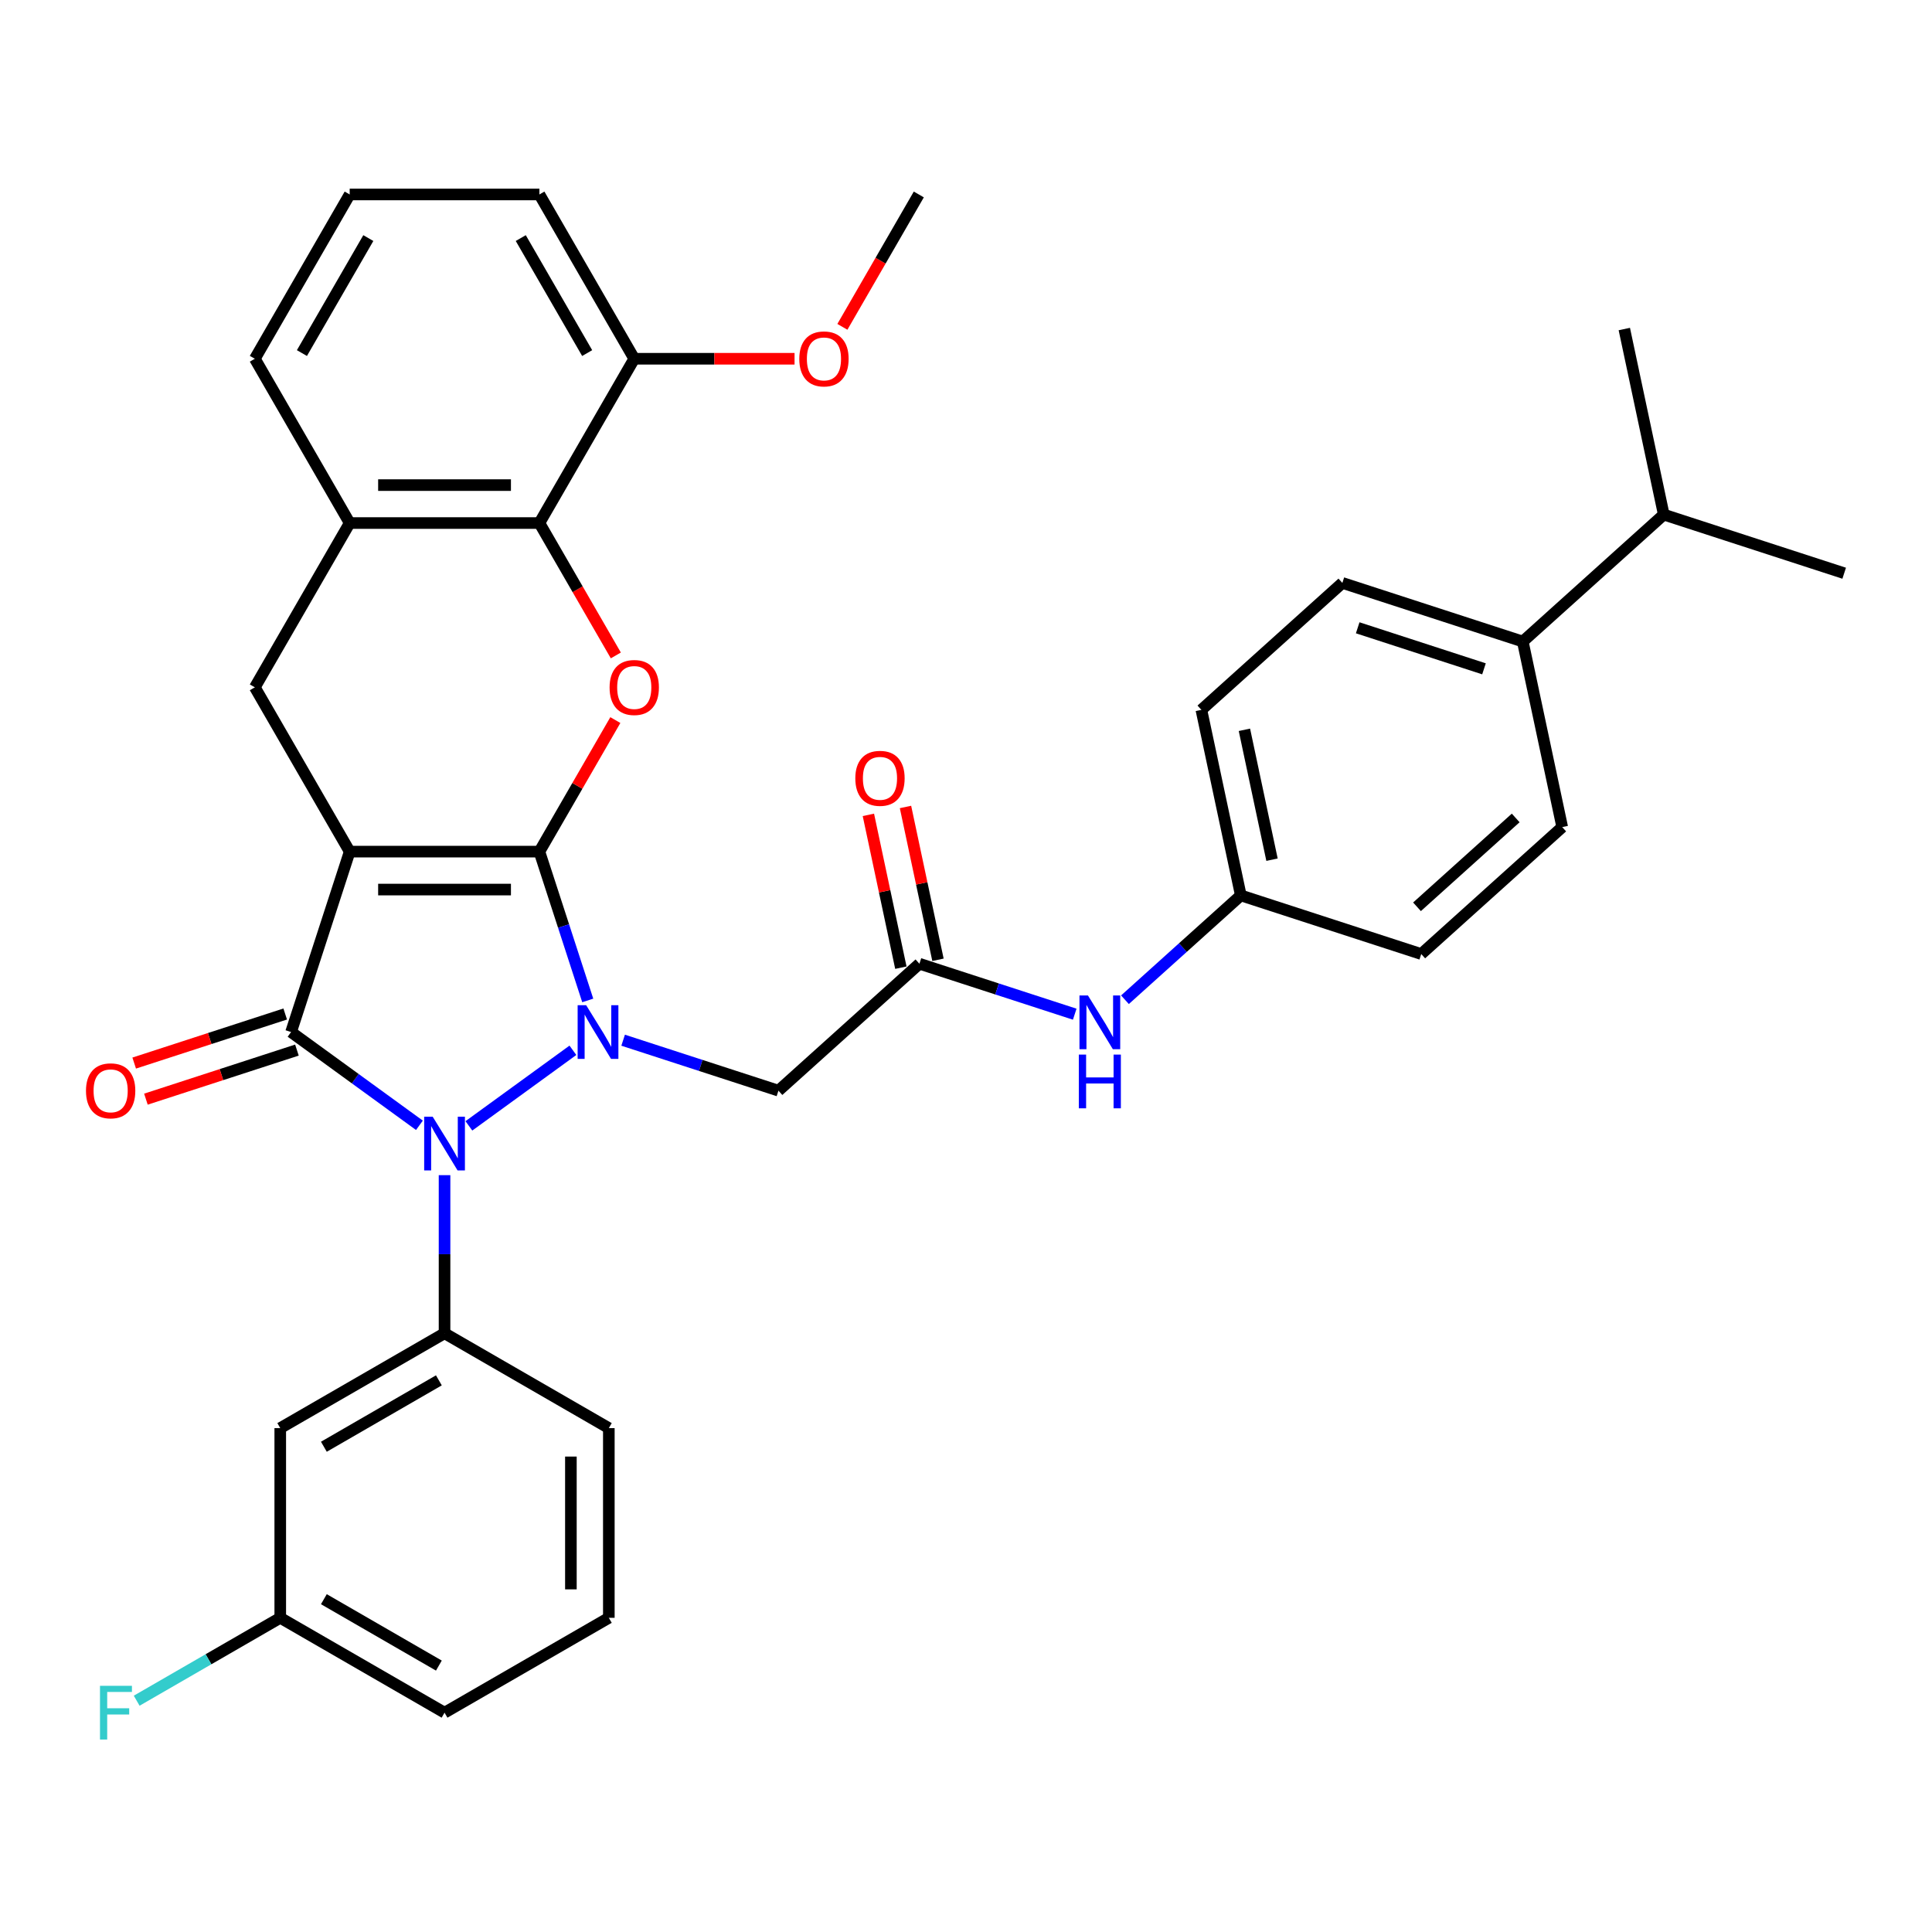 <?xml version='1.0' encoding='iso-8859-1'?>
<svg version='1.1' baseProfile='full'
              xmlns='http://www.w3.org/2000/svg'
                      xmlns:rdkit='http://www.rdkit.org/xml'
                      xmlns:xlink='http://www.w3.org/1999/xlink'
                  xml:space='preserve'
width='1000px' height='1000px' viewBox='0 0 1000 1000'>
<!-- END OF HEADER -->
<rect style='opacity:1.0;fill:#FFFFFF;stroke:none' width='1000' height='1000' x='0' y='0'> </rect>
<path class='bond-0' d='M 279.191,440.799 L 181,440.799' style='fill:none;fill-rule:evenodd;stroke:#000000;stroke-width:6px;stroke-linecap:butt;stroke-linejoin:miter;stroke-opacity:1' />
<path class='bond-0' d='M 264.463,460.438 L 195.728,460.438' style='fill:none;fill-rule:evenodd;stroke:#000000;stroke-width:6px;stroke-linecap:butt;stroke-linejoin:miter;stroke-opacity:1' />
<path class='bond-1' d='M 279.191,440.799 L 291.705,479.313' style='fill:none;fill-rule:evenodd;stroke:#000000;stroke-width:6px;stroke-linecap:butt;stroke-linejoin:miter;stroke-opacity:1' />
<path class='bond-1' d='M 291.705,479.313 L 304.219,517.827' style='fill:none;fill-rule:evenodd;stroke:#0000FF;stroke-width:6px;stroke-linecap:butt;stroke-linejoin:miter;stroke-opacity:1' />
<path class='bond-4' d='M 279.191,440.799 L 298.847,406.755' style='fill:none;fill-rule:evenodd;stroke:#000000;stroke-width:6px;stroke-linecap:butt;stroke-linejoin:miter;stroke-opacity:1' />
<path class='bond-4' d='M 298.847,406.755 L 318.502,372.711' style='fill:none;fill-rule:evenodd;stroke:#FF0000;stroke-width:6px;stroke-linecap:butt;stroke-linejoin:miter;stroke-opacity:1' />
<path class='bond-3' d='M 181,440.799 L 150.657,534.185' style='fill:none;fill-rule:evenodd;stroke:#000000;stroke-width:6px;stroke-linecap:butt;stroke-linejoin:miter;stroke-opacity:1' />
<path class='bond-6' d='M 181,440.799 L 131.904,355.763' style='fill:none;fill-rule:evenodd;stroke:#000000;stroke-width:6px;stroke-linecap:butt;stroke-linejoin:miter;stroke-opacity:1' />
<path class='bond-2' d='M 296.534,543.631 L 242.694,582.747' style='fill:none;fill-rule:evenodd;stroke:#0000FF;stroke-width:6px;stroke-linecap:butt;stroke-linejoin:miter;stroke-opacity:1' />
<path class='bond-7' d='M 322.535,538.409 L 362.728,551.469' style='fill:none;fill-rule:evenodd;stroke:#0000FF;stroke-width:6px;stroke-linecap:butt;stroke-linejoin:miter;stroke-opacity:1' />
<path class='bond-7' d='M 362.728,551.469 L 402.92,564.528' style='fill:none;fill-rule:evenodd;stroke:#000000;stroke-width:6px;stroke-linecap:butt;stroke-linejoin:miter;stroke-opacity:1' />
<path class='bond-5' d='M 230.095,608.26 L 230.095,649.176' style='fill:none;fill-rule:evenodd;stroke:#0000FF;stroke-width:6px;stroke-linecap:butt;stroke-linejoin:miter;stroke-opacity:1' />
<path class='bond-5' d='M 230.095,649.176 L 230.095,690.093' style='fill:none;fill-rule:evenodd;stroke:#000000;stroke-width:6px;stroke-linecap:butt;stroke-linejoin:miter;stroke-opacity:1' />
<path class='bond-35' d='M 217.095,582.455 L 183.876,558.32' style='fill:none;fill-rule:evenodd;stroke:#0000FF;stroke-width:6px;stroke-linecap:butt;stroke-linejoin:miter;stroke-opacity:1' />
<path class='bond-35' d='M 183.876,558.32 L 150.657,534.185' style='fill:none;fill-rule:evenodd;stroke:#000000;stroke-width:6px;stroke-linecap:butt;stroke-linejoin:miter;stroke-opacity:1' />
<path class='bond-12' d='M 147.622,524.847 L 108.539,537.546' style='fill:none;fill-rule:evenodd;stroke:#000000;stroke-width:6px;stroke-linecap:butt;stroke-linejoin:miter;stroke-opacity:1' />
<path class='bond-12' d='M 108.539,537.546 L 69.456,550.244' style='fill:none;fill-rule:evenodd;stroke:#FF0000;stroke-width:6px;stroke-linecap:butt;stroke-linejoin:miter;stroke-opacity:1' />
<path class='bond-12' d='M 153.691,543.524 L 114.608,556.223' style='fill:none;fill-rule:evenodd;stroke:#000000;stroke-width:6px;stroke-linecap:butt;stroke-linejoin:miter;stroke-opacity:1' />
<path class='bond-12' d='M 114.608,556.223 L 75.525,568.922' style='fill:none;fill-rule:evenodd;stroke:#FF0000;stroke-width:6px;stroke-linecap:butt;stroke-linejoin:miter;stroke-opacity:1' />
<path class='bond-8' d='M 318.752,339.247 L 298.972,304.987' style='fill:none;fill-rule:evenodd;stroke:#FF0000;stroke-width:6px;stroke-linecap:butt;stroke-linejoin:miter;stroke-opacity:1' />
<path class='bond-8' d='M 298.972,304.987 L 279.191,270.726' style='fill:none;fill-rule:evenodd;stroke:#000000;stroke-width:6px;stroke-linecap:butt;stroke-linejoin:miter;stroke-opacity:1' />
<path class='bond-11' d='M 230.095,690.093 L 145.059,739.189' style='fill:none;fill-rule:evenodd;stroke:#000000;stroke-width:6px;stroke-linecap:butt;stroke-linejoin:miter;stroke-opacity:1' />
<path class='bond-11' d='M 227.159,714.464 L 167.634,748.832' style='fill:none;fill-rule:evenodd;stroke:#000000;stroke-width:6px;stroke-linecap:butt;stroke-linejoin:miter;stroke-opacity:1' />
<path class='bond-24' d='M 230.095,690.093 L 315.132,739.189' style='fill:none;fill-rule:evenodd;stroke:#000000;stroke-width:6px;stroke-linecap:butt;stroke-linejoin:miter;stroke-opacity:1' />
<path class='bond-36' d='M 131.904,355.763 L 181,270.726' style='fill:none;fill-rule:evenodd;stroke:#000000;stroke-width:6px;stroke-linecap:butt;stroke-linejoin:miter;stroke-opacity:1' />
<path class='bond-10' d='M 402.92,564.528 L 475.891,498.825' style='fill:none;fill-rule:evenodd;stroke:#000000;stroke-width:6px;stroke-linecap:butt;stroke-linejoin:miter;stroke-opacity:1' />
<path class='bond-9' d='M 279.191,270.726 L 181,270.726' style='fill:none;fill-rule:evenodd;stroke:#000000;stroke-width:6px;stroke-linecap:butt;stroke-linejoin:miter;stroke-opacity:1' />
<path class='bond-9' d='M 264.463,251.088 L 195.728,251.088' style='fill:none;fill-rule:evenodd;stroke:#000000;stroke-width:6px;stroke-linecap:butt;stroke-linejoin:miter;stroke-opacity:1' />
<path class='bond-14' d='M 279.191,270.726 L 328.287,185.69' style='fill:none;fill-rule:evenodd;stroke:#000000;stroke-width:6px;stroke-linecap:butt;stroke-linejoin:miter;stroke-opacity:1' />
<path class='bond-27' d='M 181,270.726 L 131.904,185.69' style='fill:none;fill-rule:evenodd;stroke:#000000;stroke-width:6px;stroke-linecap:butt;stroke-linejoin:miter;stroke-opacity:1' />
<path class='bond-13' d='M 475.891,498.825 L 516.084,511.885' style='fill:none;fill-rule:evenodd;stroke:#000000;stroke-width:6px;stroke-linecap:butt;stroke-linejoin:miter;stroke-opacity:1' />
<path class='bond-13' d='M 516.084,511.885 L 556.276,524.944' style='fill:none;fill-rule:evenodd;stroke:#0000FF;stroke-width:6px;stroke-linecap:butt;stroke-linejoin:miter;stroke-opacity:1' />
<path class='bond-16' d='M 485.495,496.784 L 477.089,457.235' style='fill:none;fill-rule:evenodd;stroke:#000000;stroke-width:6px;stroke-linecap:butt;stroke-linejoin:miter;stroke-opacity:1' />
<path class='bond-16' d='M 477.089,457.235 L 468.683,417.685' style='fill:none;fill-rule:evenodd;stroke:#FF0000;stroke-width:6px;stroke-linecap:butt;stroke-linejoin:miter;stroke-opacity:1' />
<path class='bond-16' d='M 466.286,500.867 L 457.88,461.318' style='fill:none;fill-rule:evenodd;stroke:#000000;stroke-width:6px;stroke-linecap:butt;stroke-linejoin:miter;stroke-opacity:1' />
<path class='bond-16' d='M 457.88,461.318 L 449.473,421.769' style='fill:none;fill-rule:evenodd;stroke:#FF0000;stroke-width:6px;stroke-linecap:butt;stroke-linejoin:miter;stroke-opacity:1' />
<path class='bond-20' d='M 145.059,739.189 L 145.059,837.38' style='fill:none;fill-rule:evenodd;stroke:#000000;stroke-width:6px;stroke-linecap:butt;stroke-linejoin:miter;stroke-opacity:1' />
<path class='bond-19' d='M 582.277,517.462 L 612.262,490.464' style='fill:none;fill-rule:evenodd;stroke:#0000FF;stroke-width:6px;stroke-linecap:butt;stroke-linejoin:miter;stroke-opacity:1' />
<path class='bond-19' d='M 612.262,490.464 L 642.247,463.465' style='fill:none;fill-rule:evenodd;stroke:#000000;stroke-width:6px;stroke-linecap:butt;stroke-linejoin:miter;stroke-opacity:1' />
<path class='bond-26' d='M 328.287,185.69 L 369.773,185.69' style='fill:none;fill-rule:evenodd;stroke:#000000;stroke-width:6px;stroke-linecap:butt;stroke-linejoin:miter;stroke-opacity:1' />
<path class='bond-26' d='M 369.773,185.69 L 411.259,185.69' style='fill:none;fill-rule:evenodd;stroke:#FF0000;stroke-width:6px;stroke-linecap:butt;stroke-linejoin:miter;stroke-opacity:1' />
<path class='bond-30' d='M 328.287,185.69 L 279.191,100.653' style='fill:none;fill-rule:evenodd;stroke:#000000;stroke-width:6px;stroke-linecap:butt;stroke-linejoin:miter;stroke-opacity:1' />
<path class='bond-30' d='M 303.916,182.753 L 269.548,123.228' style='fill:none;fill-rule:evenodd;stroke:#000000;stroke-width:6px;stroke-linecap:butt;stroke-linejoin:miter;stroke-opacity:1' />
<path class='bond-15' d='M 788.189,332.059 L 694.803,301.716' style='fill:none;fill-rule:evenodd;stroke:#000000;stroke-width:6px;stroke-linecap:butt;stroke-linejoin:miter;stroke-opacity:1' />
<path class='bond-15' d='M 768.112,346.184 L 702.742,324.944' style='fill:none;fill-rule:evenodd;stroke:#000000;stroke-width:6px;stroke-linecap:butt;stroke-linejoin:miter;stroke-opacity:1' />
<path class='bond-21' d='M 788.189,332.059 L 861.16,266.356' style='fill:none;fill-rule:evenodd;stroke:#000000;stroke-width:6px;stroke-linecap:butt;stroke-linejoin:miter;stroke-opacity:1' />
<path class='bond-39' d='M 788.189,332.059 L 808.604,428.105' style='fill:none;fill-rule:evenodd;stroke:#000000;stroke-width:6px;stroke-linecap:butt;stroke-linejoin:miter;stroke-opacity:1' />
<path class='bond-17' d='M 808.604,428.105 L 735.633,493.808' style='fill:none;fill-rule:evenodd;stroke:#000000;stroke-width:6px;stroke-linecap:butt;stroke-linejoin:miter;stroke-opacity:1' />
<path class='bond-17' d='M 784.518,423.366 L 733.438,469.358' style='fill:none;fill-rule:evenodd;stroke:#000000;stroke-width:6px;stroke-linecap:butt;stroke-linejoin:miter;stroke-opacity:1' />
<path class='bond-18' d='M 694.803,301.716 L 621.832,367.419' style='fill:none;fill-rule:evenodd;stroke:#000000;stroke-width:6px;stroke-linecap:butt;stroke-linejoin:miter;stroke-opacity:1' />
<path class='bond-22' d='M 642.247,463.465 L 735.633,493.808' style='fill:none;fill-rule:evenodd;stroke:#000000;stroke-width:6px;stroke-linecap:butt;stroke-linejoin:miter;stroke-opacity:1' />
<path class='bond-23' d='M 642.247,463.465 L 621.832,367.419' style='fill:none;fill-rule:evenodd;stroke:#000000;stroke-width:6px;stroke-linecap:butt;stroke-linejoin:miter;stroke-opacity:1' />
<path class='bond-23' d='M 658.394,444.975 L 644.104,377.743' style='fill:none;fill-rule:evenodd;stroke:#000000;stroke-width:6px;stroke-linecap:butt;stroke-linejoin:miter;stroke-opacity:1' />
<path class='bond-25' d='M 145.059,837.38 L 107.902,858.833' style='fill:none;fill-rule:evenodd;stroke:#000000;stroke-width:6px;stroke-linecap:butt;stroke-linejoin:miter;stroke-opacity:1' />
<path class='bond-25' d='M 107.902,858.833 L 70.745,880.286' style='fill:none;fill-rule:evenodd;stroke:#33CCCC;stroke-width:6px;stroke-linecap:butt;stroke-linejoin:miter;stroke-opacity:1' />
<path class='bond-38' d='M 145.059,837.38 L 230.095,886.476' style='fill:none;fill-rule:evenodd;stroke:#000000;stroke-width:6px;stroke-linecap:butt;stroke-linejoin:miter;stroke-opacity:1' />
<path class='bond-38' d='M 167.634,827.737 L 227.159,862.105' style='fill:none;fill-rule:evenodd;stroke:#000000;stroke-width:6px;stroke-linecap:butt;stroke-linejoin:miter;stroke-opacity:1' />
<path class='bond-32' d='M 861.16,266.356 L 840.744,170.31' style='fill:none;fill-rule:evenodd;stroke:#000000;stroke-width:6px;stroke-linecap:butt;stroke-linejoin:miter;stroke-opacity:1' />
<path class='bond-33' d='M 861.16,266.356 L 954.545,296.699' style='fill:none;fill-rule:evenodd;stroke:#000000;stroke-width:6px;stroke-linecap:butt;stroke-linejoin:miter;stroke-opacity:1' />
<path class='bond-28' d='M 315.132,739.189 L 315.132,837.38' style='fill:none;fill-rule:evenodd;stroke:#000000;stroke-width:6px;stroke-linecap:butt;stroke-linejoin:miter;stroke-opacity:1' />
<path class='bond-28' d='M 295.494,753.917 L 295.494,822.652' style='fill:none;fill-rule:evenodd;stroke:#000000;stroke-width:6px;stroke-linecap:butt;stroke-linejoin:miter;stroke-opacity:1' />
<path class='bond-34' d='M 436.014,169.174 L 455.795,134.914' style='fill:none;fill-rule:evenodd;stroke:#FF0000;stroke-width:6px;stroke-linecap:butt;stroke-linejoin:miter;stroke-opacity:1' />
<path class='bond-34' d='M 455.795,134.914 L 475.575,100.653' style='fill:none;fill-rule:evenodd;stroke:#000000;stroke-width:6px;stroke-linecap:butt;stroke-linejoin:miter;stroke-opacity:1' />
<path class='bond-37' d='M 131.904,185.69 L 181,100.653' style='fill:none;fill-rule:evenodd;stroke:#000000;stroke-width:6px;stroke-linecap:butt;stroke-linejoin:miter;stroke-opacity:1' />
<path class='bond-37' d='M 156.275,182.753 L 190.643,123.228' style='fill:none;fill-rule:evenodd;stroke:#000000;stroke-width:6px;stroke-linecap:butt;stroke-linejoin:miter;stroke-opacity:1' />
<path class='bond-31' d='M 315.132,837.38 L 230.095,886.476' style='fill:none;fill-rule:evenodd;stroke:#000000;stroke-width:6px;stroke-linecap:butt;stroke-linejoin:miter;stroke-opacity:1' />
<path class='bond-29' d='M 181,100.653 L 279.191,100.653' style='fill:none;fill-rule:evenodd;stroke:#000000;stroke-width:6px;stroke-linecap:butt;stroke-linejoin:miter;stroke-opacity:1' />
<path  class='atom-2' d='M 303.387 520.281
L 312.5 535.01
Q 313.403 536.463, 314.856 539.095
Q 316.309 541.726, 316.388 541.884
L 316.388 520.281
L 320.08 520.281
L 320.08 548.089
L 316.27 548.089
L 306.49 531.986
Q 305.351 530.101, 304.134 527.94
Q 302.955 525.78, 302.602 525.112
L 302.602 548.089
L 298.988 548.089
L 298.988 520.281
L 303.387 520.281
' fill='#0000FF'/>
<path  class='atom-3' d='M 223.949 577.997
L 233.061 592.726
Q 233.964 594.179, 235.417 596.811
Q 236.871 599.442, 236.949 599.599
L 236.949 577.997
L 240.641 577.997
L 240.641 605.805
L 236.831 605.805
L 227.052 589.701
Q 225.912 587.816, 224.695 585.656
Q 223.517 583.496, 223.163 582.828
L 223.163 605.805
L 219.55 605.805
L 219.55 577.997
L 223.949 577.997
' fill='#0000FF'/>
<path  class='atom-5' d='M 315.522 355.841
Q 315.522 349.164, 318.822 345.433
Q 322.121 341.702, 328.287 341.702
Q 334.454 341.702, 337.753 345.433
Q 341.052 349.164, 341.052 355.841
Q 341.052 362.597, 337.714 366.446
Q 334.375 370.256, 328.287 370.256
Q 322.16 370.256, 318.822 366.446
Q 315.522 362.636, 315.522 355.841
M 328.287 367.114
Q 332.529 367.114, 334.807 364.286
Q 337.124 361.419, 337.124 355.841
Q 337.124 350.382, 334.807 347.633
Q 332.529 344.844, 328.287 344.844
Q 324.045 344.844, 321.728 347.593
Q 319.45 350.343, 319.45 355.841
Q 319.45 361.458, 321.728 364.286
Q 324.045 367.114, 328.287 367.114
' fill='#FF0000'/>
<path  class='atom-13' d='M 44.506 564.607
Q 44.506 557.93, 47.805 554.198
Q 51.104 550.467, 57.271 550.467
Q 63.437 550.467, 66.736 554.198
Q 70.036 557.93, 70.036 564.607
Q 70.036 571.362, 66.697 575.211
Q 63.359 579.021, 57.271 579.021
Q 51.144 579.021, 47.805 575.211
Q 44.506 571.402, 44.506 564.607
M 57.271 575.879
Q 61.513 575.879, 63.791 573.051
Q 66.108 570.184, 66.108 564.607
Q 66.108 559.147, 63.791 556.398
Q 61.513 553.609, 57.271 553.609
Q 53.029 553.609, 50.712 556.359
Q 48.434 559.108, 48.434 564.607
Q 48.434 570.223, 50.712 573.051
Q 53.029 575.879, 57.271 575.879
' fill='#FF0000'/>
<path  class='atom-14' d='M 563.13 515.264
L 572.242 529.993
Q 573.146 531.446, 574.599 534.078
Q 576.052 536.709, 576.131 536.866
L 576.131 515.264
L 579.823 515.264
L 579.823 543.072
L 576.013 543.072
L 566.233 526.969
Q 565.094 525.083, 563.876 522.923
Q 562.698 520.763, 562.344 520.095
L 562.344 543.072
L 558.731 543.072
L 558.731 515.264
L 563.13 515.264
' fill='#0000FF'/>
<path  class='atom-14' d='M 558.397 545.853
L 562.168 545.853
L 562.168 557.675
L 576.386 557.675
L 576.386 545.853
L 580.156 545.853
L 580.156 573.661
L 576.386 573.661
L 576.386 560.817
L 562.168 560.817
L 562.168 573.661
L 558.397 573.661
L 558.397 545.853
' fill='#0000FF'/>
<path  class='atom-17' d='M 442.711 402.858
Q 442.711 396.181, 446.01 392.449
Q 449.309 388.718, 455.476 388.718
Q 461.642 388.718, 464.941 392.449
Q 468.241 396.181, 468.241 402.858
Q 468.241 409.613, 464.902 413.462
Q 461.564 417.272, 455.476 417.272
Q 449.348 417.272, 446.01 413.462
Q 442.711 409.653, 442.711 402.858
M 455.476 414.13
Q 459.718 414.13, 461.996 411.302
Q 464.313 408.435, 464.313 402.858
Q 464.313 397.398, 461.996 394.649
Q 459.718 391.86, 455.476 391.86
Q 451.234 391.86, 448.916 394.61
Q 446.638 397.359, 446.638 402.858
Q 446.638 408.474, 448.916 411.302
Q 451.234 414.13, 455.476 414.13
' fill='#FF0000'/>
<path  class='atom-26' d='M 51.755 872.572
L 68.29 872.572
L 68.29 875.754
L 55.486 875.754
L 55.486 884.198
L 66.876 884.198
L 66.876 887.419
L 55.486 887.419
L 55.486 900.38
L 51.755 900.38
L 51.755 872.572
' fill='#33CCCC'/>
<path  class='atom-27' d='M 413.714 185.768
Q 413.714 179.091, 417.013 175.36
Q 420.313 171.629, 426.479 171.629
Q 432.645 171.629, 435.945 175.36
Q 439.244 179.091, 439.244 185.768
Q 439.244 192.524, 435.905 196.373
Q 432.567 200.183, 426.479 200.183
Q 420.352 200.183, 417.013 196.373
Q 413.714 192.563, 413.714 185.768
M 426.479 197.041
Q 430.721 197.041, 432.999 194.213
Q 435.316 191.346, 435.316 185.768
Q 435.316 180.309, 432.999 177.559
Q 430.721 174.771, 426.479 174.771
Q 422.237 174.771, 419.92 177.52
Q 417.642 180.27, 417.642 185.768
Q 417.642 191.385, 419.92 194.213
Q 422.237 197.041, 426.479 197.041
' fill='#FF0000'/>
</svg>
